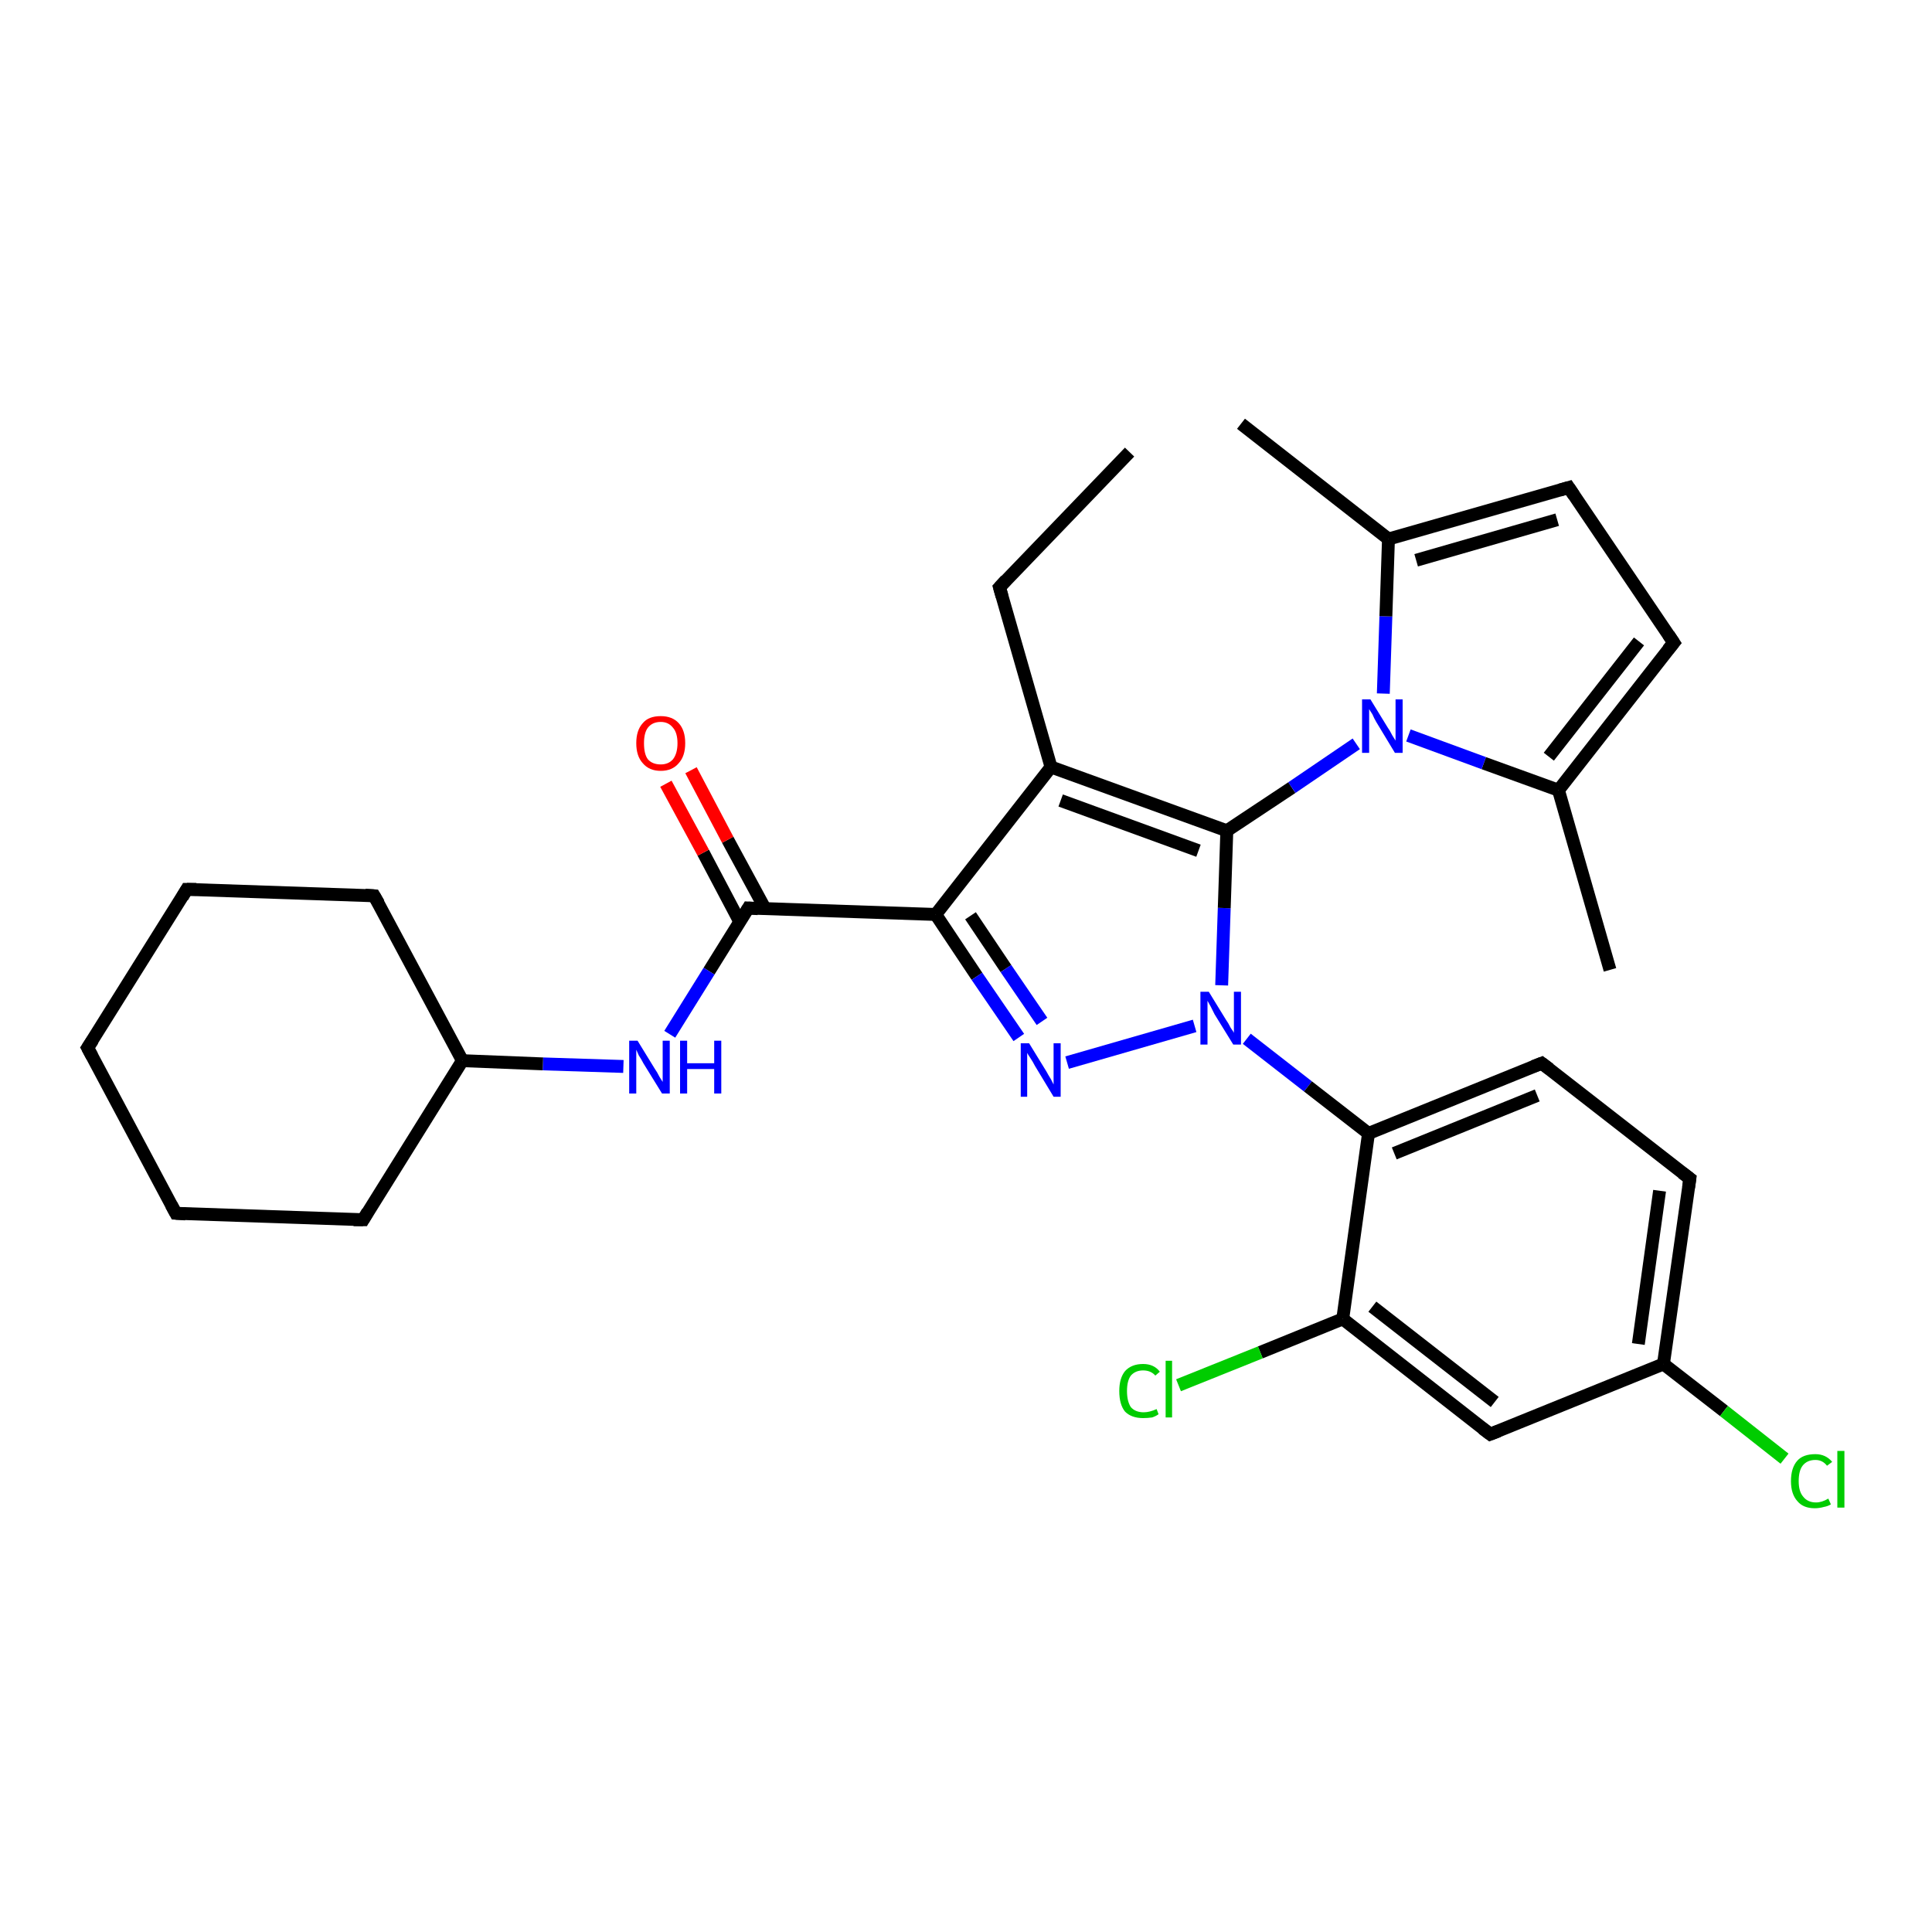 <?xml version='1.0' encoding='iso-8859-1'?>
<svg version='1.1' baseProfile='full'
              xmlns='http://www.w3.org/2000/svg'
                      xmlns:rdkit='http://www.rdkit.org/xml'
                      xmlns:xlink='http://www.w3.org/1999/xlink'
                  xml:space='preserve'
width='300px' height='300px' viewBox='0 0 300 300'>
<!-- END OF HEADER -->
<rect style='opacity:1.0;fill:#FFFFFF;stroke:none' width='300.0' height='300.0' x='0.0' y='0.0'> </rect>
<path class='bond-0 atom-0 atom-1' d='M 175.4,70.2 L 155.2,91.2' style='fill:none;fill-rule:evenodd;stroke:#000000;stroke-width:2.0px;stroke-linecap:butt;stroke-linejoin:miter;stroke-opacity:1' />
<path class='bond-1 atom-1 atom-2' d='M 155.2,91.2 L 163.2,119.1' style='fill:none;fill-rule:evenodd;stroke:#000000;stroke-width:2.0px;stroke-linecap:butt;stroke-linejoin:miter;stroke-opacity:1' />
<path class='bond-2 atom-2 atom-3' d='M 163.2,119.1 L 145.3,142.0' style='fill:none;fill-rule:evenodd;stroke:#000000;stroke-width:2.0px;stroke-linecap:butt;stroke-linejoin:miter;stroke-opacity:1' />
<path class='bond-3 atom-3 atom-4' d='M 145.3,142.0 L 151.7,151.6' style='fill:none;fill-rule:evenodd;stroke:#000000;stroke-width:2.0px;stroke-linecap:butt;stroke-linejoin:miter;stroke-opacity:1' />
<path class='bond-3 atom-3 atom-4' d='M 151.7,151.6 L 158.2,161.1' style='fill:none;fill-rule:evenodd;stroke:#0000FF;stroke-width:2.0px;stroke-linecap:butt;stroke-linejoin:miter;stroke-opacity:1' />
<path class='bond-3 atom-3 atom-4' d='M 150.7,142.2 L 156.2,150.4' style='fill:none;fill-rule:evenodd;stroke:#000000;stroke-width:2.0px;stroke-linecap:butt;stroke-linejoin:miter;stroke-opacity:1' />
<path class='bond-3 atom-3 atom-4' d='M 156.2,150.4 L 161.8,158.6' style='fill:none;fill-rule:evenodd;stroke:#0000FF;stroke-width:2.0px;stroke-linecap:butt;stroke-linejoin:miter;stroke-opacity:1' />
<path class='bond-4 atom-4 atom-5' d='M 165.7,165.0 L 185.5,159.3' style='fill:none;fill-rule:evenodd;stroke:#0000FF;stroke-width:2.0px;stroke-linecap:butt;stroke-linejoin:miter;stroke-opacity:1' />
<path class='bond-5 atom-5 atom-6' d='M 189.7,153.0 L 190.1,141.0' style='fill:none;fill-rule:evenodd;stroke:#0000FF;stroke-width:2.0px;stroke-linecap:butt;stroke-linejoin:miter;stroke-opacity:1' />
<path class='bond-5 atom-5 atom-6' d='M 190.1,141.0 L 190.5,129.0' style='fill:none;fill-rule:evenodd;stroke:#000000;stroke-width:2.0px;stroke-linecap:butt;stroke-linejoin:miter;stroke-opacity:1' />
<path class='bond-6 atom-6 atom-7' d='M 190.5,129.0 L 200.6,122.3' style='fill:none;fill-rule:evenodd;stroke:#000000;stroke-width:2.0px;stroke-linecap:butt;stroke-linejoin:miter;stroke-opacity:1' />
<path class='bond-6 atom-6 atom-7' d='M 200.6,122.3 L 210.6,115.5' style='fill:none;fill-rule:evenodd;stroke:#0000FF;stroke-width:2.0px;stroke-linecap:butt;stroke-linejoin:miter;stroke-opacity:1' />
<path class='bond-7 atom-7 atom-8' d='M 214.8,107.7 L 215.2,95.7' style='fill:none;fill-rule:evenodd;stroke:#0000FF;stroke-width:2.0px;stroke-linecap:butt;stroke-linejoin:miter;stroke-opacity:1' />
<path class='bond-7 atom-7 atom-8' d='M 215.2,95.7 L 215.6,83.7' style='fill:none;fill-rule:evenodd;stroke:#000000;stroke-width:2.0px;stroke-linecap:butt;stroke-linejoin:miter;stroke-opacity:1' />
<path class='bond-8 atom-8 atom-9' d='M 215.6,83.7 L 192.7,65.8' style='fill:none;fill-rule:evenodd;stroke:#000000;stroke-width:2.0px;stroke-linecap:butt;stroke-linejoin:miter;stroke-opacity:1' />
<path class='bond-9 atom-8 atom-10' d='M 215.6,83.7 L 243.6,75.7' style='fill:none;fill-rule:evenodd;stroke:#000000;stroke-width:2.0px;stroke-linecap:butt;stroke-linejoin:miter;stroke-opacity:1' />
<path class='bond-9 atom-8 atom-10' d='M 219.9,87.0 L 241.8,80.7' style='fill:none;fill-rule:evenodd;stroke:#000000;stroke-width:2.0px;stroke-linecap:butt;stroke-linejoin:miter;stroke-opacity:1' />
<path class='bond-10 atom-10 atom-11' d='M 243.6,75.7 L 259.9,99.8' style='fill:none;fill-rule:evenodd;stroke:#000000;stroke-width:2.0px;stroke-linecap:butt;stroke-linejoin:miter;stroke-opacity:1' />
<path class='bond-11 atom-11 atom-12' d='M 259.9,99.8 L 242.0,122.7' style='fill:none;fill-rule:evenodd;stroke:#000000;stroke-width:2.0px;stroke-linecap:butt;stroke-linejoin:miter;stroke-opacity:1' />
<path class='bond-11 atom-11 atom-12' d='M 254.5,99.6 L 240.5,117.5' style='fill:none;fill-rule:evenodd;stroke:#000000;stroke-width:2.0px;stroke-linecap:butt;stroke-linejoin:miter;stroke-opacity:1' />
<path class='bond-12 atom-12 atom-13' d='M 242.0,122.7 L 250.0,150.6' style='fill:none;fill-rule:evenodd;stroke:#000000;stroke-width:2.0px;stroke-linecap:butt;stroke-linejoin:miter;stroke-opacity:1' />
<path class='bond-13 atom-5 atom-14' d='M 193.6,161.3 L 203.1,168.7' style='fill:none;fill-rule:evenodd;stroke:#0000FF;stroke-width:2.0px;stroke-linecap:butt;stroke-linejoin:miter;stroke-opacity:1' />
<path class='bond-13 atom-5 atom-14' d='M 203.1,168.7 L 212.5,176.0' style='fill:none;fill-rule:evenodd;stroke:#000000;stroke-width:2.0px;stroke-linecap:butt;stroke-linejoin:miter;stroke-opacity:1' />
<path class='bond-14 atom-14 atom-15' d='M 212.5,176.0 L 239.4,165.1' style='fill:none;fill-rule:evenodd;stroke:#000000;stroke-width:2.0px;stroke-linecap:butt;stroke-linejoin:miter;stroke-opacity:1' />
<path class='bond-14 atom-14 atom-15' d='M 216.5,179.1 L 238.7,170.1' style='fill:none;fill-rule:evenodd;stroke:#000000;stroke-width:2.0px;stroke-linecap:butt;stroke-linejoin:miter;stroke-opacity:1' />
<path class='bond-15 atom-15 atom-16' d='M 239.4,165.1 L 262.4,183.0' style='fill:none;fill-rule:evenodd;stroke:#000000;stroke-width:2.0px;stroke-linecap:butt;stroke-linejoin:miter;stroke-opacity:1' />
<path class='bond-16 atom-16 atom-17' d='M 262.4,183.0 L 258.3,211.8' style='fill:none;fill-rule:evenodd;stroke:#000000;stroke-width:2.0px;stroke-linecap:butt;stroke-linejoin:miter;stroke-opacity:1' />
<path class='bond-16 atom-16 atom-17' d='M 257.7,184.9 L 254.4,208.7' style='fill:none;fill-rule:evenodd;stroke:#000000;stroke-width:2.0px;stroke-linecap:butt;stroke-linejoin:miter;stroke-opacity:1' />
<path class='bond-17 atom-17 atom-18' d='M 258.3,211.8 L 267.7,219.1' style='fill:none;fill-rule:evenodd;stroke:#000000;stroke-width:2.0px;stroke-linecap:butt;stroke-linejoin:miter;stroke-opacity:1' />
<path class='bond-17 atom-17 atom-18' d='M 267.7,219.1 L 277.1,226.5' style='fill:none;fill-rule:evenodd;stroke:#00CC00;stroke-width:2.0px;stroke-linecap:butt;stroke-linejoin:miter;stroke-opacity:1' />
<path class='bond-18 atom-17 atom-19' d='M 258.3,211.8 L 231.4,222.7' style='fill:none;fill-rule:evenodd;stroke:#000000;stroke-width:2.0px;stroke-linecap:butt;stroke-linejoin:miter;stroke-opacity:1' />
<path class='bond-19 atom-19 atom-20' d='M 231.4,222.7 L 208.5,204.8' style='fill:none;fill-rule:evenodd;stroke:#000000;stroke-width:2.0px;stroke-linecap:butt;stroke-linejoin:miter;stroke-opacity:1' />
<path class='bond-19 atom-19 atom-20' d='M 232.1,217.7 L 213.1,202.9' style='fill:none;fill-rule:evenodd;stroke:#000000;stroke-width:2.0px;stroke-linecap:butt;stroke-linejoin:miter;stroke-opacity:1' />
<path class='bond-20 atom-20 atom-21' d='M 208.5,204.8 L 195.7,210.0' style='fill:none;fill-rule:evenodd;stroke:#000000;stroke-width:2.0px;stroke-linecap:butt;stroke-linejoin:miter;stroke-opacity:1' />
<path class='bond-20 atom-20 atom-21' d='M 195.7,210.0 L 183.0,215.1' style='fill:none;fill-rule:evenodd;stroke:#00CC00;stroke-width:2.0px;stroke-linecap:butt;stroke-linejoin:miter;stroke-opacity:1' />
<path class='bond-21 atom-3 atom-22' d='M 145.3,142.0 L 116.2,141.0' style='fill:none;fill-rule:evenodd;stroke:#000000;stroke-width:2.0px;stroke-linecap:butt;stroke-linejoin:miter;stroke-opacity:1' />
<path class='bond-22 atom-22 atom-23' d='M 118.8,141.1 L 113.0,130.4' style='fill:none;fill-rule:evenodd;stroke:#000000;stroke-width:2.0px;stroke-linecap:butt;stroke-linejoin:miter;stroke-opacity:1' />
<path class='bond-22 atom-22 atom-23' d='M 113.0,130.4 L 107.3,119.6' style='fill:none;fill-rule:evenodd;stroke:#FF0000;stroke-width:2.0px;stroke-linecap:butt;stroke-linejoin:miter;stroke-opacity:1' />
<path class='bond-22 atom-22 atom-23' d='M 114.9,143.2 L 109.2,132.4' style='fill:none;fill-rule:evenodd;stroke:#000000;stroke-width:2.0px;stroke-linecap:butt;stroke-linejoin:miter;stroke-opacity:1' />
<path class='bond-22 atom-22 atom-23' d='M 109.2,132.4 L 103.4,121.7' style='fill:none;fill-rule:evenodd;stroke:#FF0000;stroke-width:2.0px;stroke-linecap:butt;stroke-linejoin:miter;stroke-opacity:1' />
<path class='bond-23 atom-22 atom-24' d='M 116.2,141.0 L 110.1,150.8' style='fill:none;fill-rule:evenodd;stroke:#000000;stroke-width:2.0px;stroke-linecap:butt;stroke-linejoin:miter;stroke-opacity:1' />
<path class='bond-23 atom-22 atom-24' d='M 110.1,150.8 L 104.0,160.6' style='fill:none;fill-rule:evenodd;stroke:#0000FF;stroke-width:2.0px;stroke-linecap:butt;stroke-linejoin:miter;stroke-opacity:1' />
<path class='bond-24 atom-24 atom-25' d='M 96.8,165.6 L 84.3,165.2' style='fill:none;fill-rule:evenodd;stroke:#0000FF;stroke-width:2.0px;stroke-linecap:butt;stroke-linejoin:miter;stroke-opacity:1' />
<path class='bond-24 atom-24 atom-25' d='M 84.3,165.2 L 71.8,164.7' style='fill:none;fill-rule:evenodd;stroke:#000000;stroke-width:2.0px;stroke-linecap:butt;stroke-linejoin:miter;stroke-opacity:1' />
<path class='bond-25 atom-25 atom-26' d='M 71.8,164.7 L 58.1,139.1' style='fill:none;fill-rule:evenodd;stroke:#000000;stroke-width:2.0px;stroke-linecap:butt;stroke-linejoin:miter;stroke-opacity:1' />
<path class='bond-26 atom-26 atom-27' d='M 58.1,139.1 L 29.0,138.1' style='fill:none;fill-rule:evenodd;stroke:#000000;stroke-width:2.0px;stroke-linecap:butt;stroke-linejoin:miter;stroke-opacity:1' />
<path class='bond-27 atom-27 atom-28' d='M 29.0,138.1 L 13.6,162.7' style='fill:none;fill-rule:evenodd;stroke:#000000;stroke-width:2.0px;stroke-linecap:butt;stroke-linejoin:miter;stroke-opacity:1' />
<path class='bond-28 atom-28 atom-29' d='M 13.6,162.7 L 27.3,188.4' style='fill:none;fill-rule:evenodd;stroke:#000000;stroke-width:2.0px;stroke-linecap:butt;stroke-linejoin:miter;stroke-opacity:1' />
<path class='bond-29 atom-29 atom-30' d='M 27.3,188.4 L 56.4,189.4' style='fill:none;fill-rule:evenodd;stroke:#000000;stroke-width:2.0px;stroke-linecap:butt;stroke-linejoin:miter;stroke-opacity:1' />
<path class='bond-30 atom-6 atom-2' d='M 190.5,129.0 L 163.2,119.1' style='fill:none;fill-rule:evenodd;stroke:#000000;stroke-width:2.0px;stroke-linecap:butt;stroke-linejoin:miter;stroke-opacity:1' />
<path class='bond-30 atom-6 atom-2' d='M 186.1,132.1 L 164.7,124.3' style='fill:none;fill-rule:evenodd;stroke:#000000;stroke-width:2.0px;stroke-linecap:butt;stroke-linejoin:miter;stroke-opacity:1' />
<path class='bond-31 atom-12 atom-7' d='M 242.0,122.7 L 230.4,118.5' style='fill:none;fill-rule:evenodd;stroke:#000000;stroke-width:2.0px;stroke-linecap:butt;stroke-linejoin:miter;stroke-opacity:1' />
<path class='bond-31 atom-12 atom-7' d='M 230.4,118.5 L 218.7,114.2' style='fill:none;fill-rule:evenodd;stroke:#0000FF;stroke-width:2.0px;stroke-linecap:butt;stroke-linejoin:miter;stroke-opacity:1' />
<path class='bond-32 atom-20 atom-14' d='M 208.5,204.8 L 212.5,176.0' style='fill:none;fill-rule:evenodd;stroke:#000000;stroke-width:2.0px;stroke-linecap:butt;stroke-linejoin:miter;stroke-opacity:1' />
<path class='bond-33 atom-30 atom-25' d='M 56.4,189.4 L 71.8,164.7' style='fill:none;fill-rule:evenodd;stroke:#000000;stroke-width:2.0px;stroke-linecap:butt;stroke-linejoin:miter;stroke-opacity:1' />
<path d='M 156.2,90.1 L 155.2,91.2 L 155.6,92.6' style='fill:none;stroke:#000000;stroke-width:2.0px;stroke-linecap:butt;stroke-linejoin:miter;stroke-opacity:1;' />
<path d='M 242.2,76.1 L 243.6,75.7 L 244.4,76.9' style='fill:none;stroke:#000000;stroke-width:2.0px;stroke-linecap:butt;stroke-linejoin:miter;stroke-opacity:1;' />
<path d='M 259.1,98.6 L 259.9,99.8 L 259.0,100.9' style='fill:none;stroke:#000000;stroke-width:2.0px;stroke-linecap:butt;stroke-linejoin:miter;stroke-opacity:1;' />
<path d='M 238.1,165.6 L 239.4,165.1 L 240.6,166.0' style='fill:none;stroke:#000000;stroke-width:2.0px;stroke-linecap:butt;stroke-linejoin:miter;stroke-opacity:1;' />
<path d='M 261.2,182.1 L 262.4,183.0 L 262.2,184.4' style='fill:none;stroke:#000000;stroke-width:2.0px;stroke-linecap:butt;stroke-linejoin:miter;stroke-opacity:1;' />
<path d='M 232.7,222.2 L 231.4,222.7 L 230.2,221.8' style='fill:none;stroke:#000000;stroke-width:2.0px;stroke-linecap:butt;stroke-linejoin:miter;stroke-opacity:1;' />
<path d='M 117.7,141.1 L 116.2,141.0 L 115.9,141.5' style='fill:none;stroke:#000000;stroke-width:2.0px;stroke-linecap:butt;stroke-linejoin:miter;stroke-opacity:1;' />
<path d='M 58.8,140.3 L 58.1,139.1 L 56.7,139.0' style='fill:none;stroke:#000000;stroke-width:2.0px;stroke-linecap:butt;stroke-linejoin:miter;stroke-opacity:1;' />
<path d='M 30.5,138.1 L 29.0,138.1 L 28.3,139.3' style='fill:none;stroke:#000000;stroke-width:2.0px;stroke-linecap:butt;stroke-linejoin:miter;stroke-opacity:1;' />
<path d='M 14.4,161.5 L 13.6,162.7 L 14.3,164.0' style='fill:none;stroke:#000000;stroke-width:2.0px;stroke-linecap:butt;stroke-linejoin:miter;stroke-opacity:1;' />
<path d='M 26.6,187.1 L 27.3,188.4 L 28.8,188.5' style='fill:none;stroke:#000000;stroke-width:2.0px;stroke-linecap:butt;stroke-linejoin:miter;stroke-opacity:1;' />
<path d='M 54.9,189.4 L 56.4,189.4 L 57.1,188.2' style='fill:none;stroke:#000000;stroke-width:2.0px;stroke-linecap:butt;stroke-linejoin:miter;stroke-opacity:1;' />
<path class='atom-4' d='M 159.8 162.0
L 162.5 166.4
Q 162.7 166.8, 163.2 167.6
Q 163.6 168.4, 163.6 168.4
L 163.6 162.0
L 164.7 162.0
L 164.7 170.3
L 163.6 170.3
L 160.7 165.5
Q 160.4 164.9, 160.0 164.3
Q 159.6 163.7, 159.5 163.5
L 159.5 170.3
L 158.5 170.3
L 158.5 162.0
L 159.8 162.0
' fill='#0000FF'/>
<path class='atom-5' d='M 187.7 154.0
L 190.4 158.4
Q 190.7 158.8, 191.1 159.6
Q 191.6 160.3, 191.6 160.4
L 191.6 154.0
L 192.7 154.0
L 192.7 162.2
L 191.5 162.2
L 188.6 157.5
Q 188.3 156.9, 188.0 156.3
Q 187.6 155.6, 187.5 155.4
L 187.5 162.2
L 186.4 162.2
L 186.4 154.0
L 187.7 154.0
' fill='#0000FF'/>
<path class='atom-7' d='M 212.8 108.6
L 215.5 113.0
Q 215.8 113.4, 216.2 114.2
Q 216.7 115.0, 216.7 115.0
L 216.7 108.6
L 217.8 108.6
L 217.8 116.9
L 216.6 116.9
L 213.7 112.1
Q 213.4 111.6, 213.1 110.9
Q 212.7 110.3, 212.6 110.1
L 212.6 116.9
L 211.5 116.9
L 211.5 108.6
L 212.8 108.6
' fill='#0000FF'/>
<path class='atom-18' d='M 278.1 230.0
Q 278.1 227.9, 279.1 226.8
Q 280.0 225.8, 281.9 225.8
Q 283.5 225.8, 284.5 227.0
L 283.7 227.6
Q 283.0 226.7, 281.9 226.7
Q 280.6 226.7, 279.9 227.6
Q 279.3 228.4, 279.3 230.0
Q 279.3 231.6, 280.0 232.4
Q 280.7 233.3, 282.0 233.3
Q 282.9 233.3, 283.9 232.7
L 284.3 233.6
Q 283.8 233.9, 283.2 234.0
Q 282.5 234.2, 281.8 234.2
Q 280.0 234.2, 279.1 233.1
Q 278.1 232.0, 278.1 230.0
' fill='#00CC00'/>
<path class='atom-18' d='M 285.3 225.3
L 286.4 225.3
L 286.4 234.1
L 285.3 234.1
L 285.3 225.3
' fill='#00CC00'/>
<path class='atom-21' d='M 173.8 216.0
Q 173.8 214.0, 174.7 212.9
Q 175.7 211.8, 177.5 211.8
Q 179.2 211.8, 180.1 213.0
L 179.4 213.6
Q 178.7 212.8, 177.5 212.8
Q 176.3 212.8, 175.6 213.6
Q 175.0 214.4, 175.0 216.0
Q 175.0 217.6, 175.6 218.5
Q 176.3 219.3, 177.6 219.3
Q 178.5 219.3, 179.6 218.8
L 179.9 219.6
Q 179.5 219.9, 178.9 220.1
Q 178.2 220.2, 177.5 220.2
Q 175.7 220.2, 174.7 219.2
Q 173.8 218.1, 173.8 216.0
' fill='#00CC00'/>
<path class='atom-21' d='M 181.0 211.3
L 182.0 211.3
L 182.0 220.1
L 181.0 220.1
L 181.0 211.3
' fill='#00CC00'/>
<path class='atom-23' d='M 98.8 115.4
Q 98.8 113.4, 99.8 112.3
Q 100.7 111.2, 102.6 111.2
Q 104.4 111.2, 105.4 112.3
Q 106.4 113.4, 106.4 115.4
Q 106.4 117.4, 105.4 118.5
Q 104.4 119.7, 102.6 119.7
Q 100.8 119.7, 99.8 118.5
Q 98.8 117.4, 98.8 115.4
M 102.6 118.7
Q 103.8 118.7, 104.5 117.9
Q 105.2 117.0, 105.2 115.4
Q 105.2 113.8, 104.5 113.0
Q 103.8 112.1, 102.6 112.1
Q 101.3 112.1, 100.6 113.0
Q 100.0 113.8, 100.0 115.4
Q 100.0 117.1, 100.6 117.9
Q 101.3 118.7, 102.6 118.7
' fill='#FF0000'/>
<path class='atom-24' d='M 99.0 161.6
L 101.7 166.0
Q 102.0 166.4, 102.4 167.2
Q 102.9 168.0, 102.9 168.0
L 102.9 161.6
L 104.0 161.6
L 104.0 169.8
L 102.8 169.8
L 99.9 165.1
Q 99.6 164.5, 99.2 163.9
Q 98.9 163.2, 98.8 163.0
L 98.8 169.8
L 97.7 169.8
L 97.7 161.6
L 99.0 161.6
' fill='#0000FF'/>
<path class='atom-24' d='M 105.6 161.6
L 106.7 161.6
L 106.7 165.1
L 110.9 165.1
L 110.9 161.6
L 112.0 161.6
L 112.0 169.8
L 110.9 169.8
L 110.9 166.0
L 106.7 166.0
L 106.7 169.8
L 105.6 169.8
L 105.6 161.6
' fill='#0000FF'/>
</svg>
